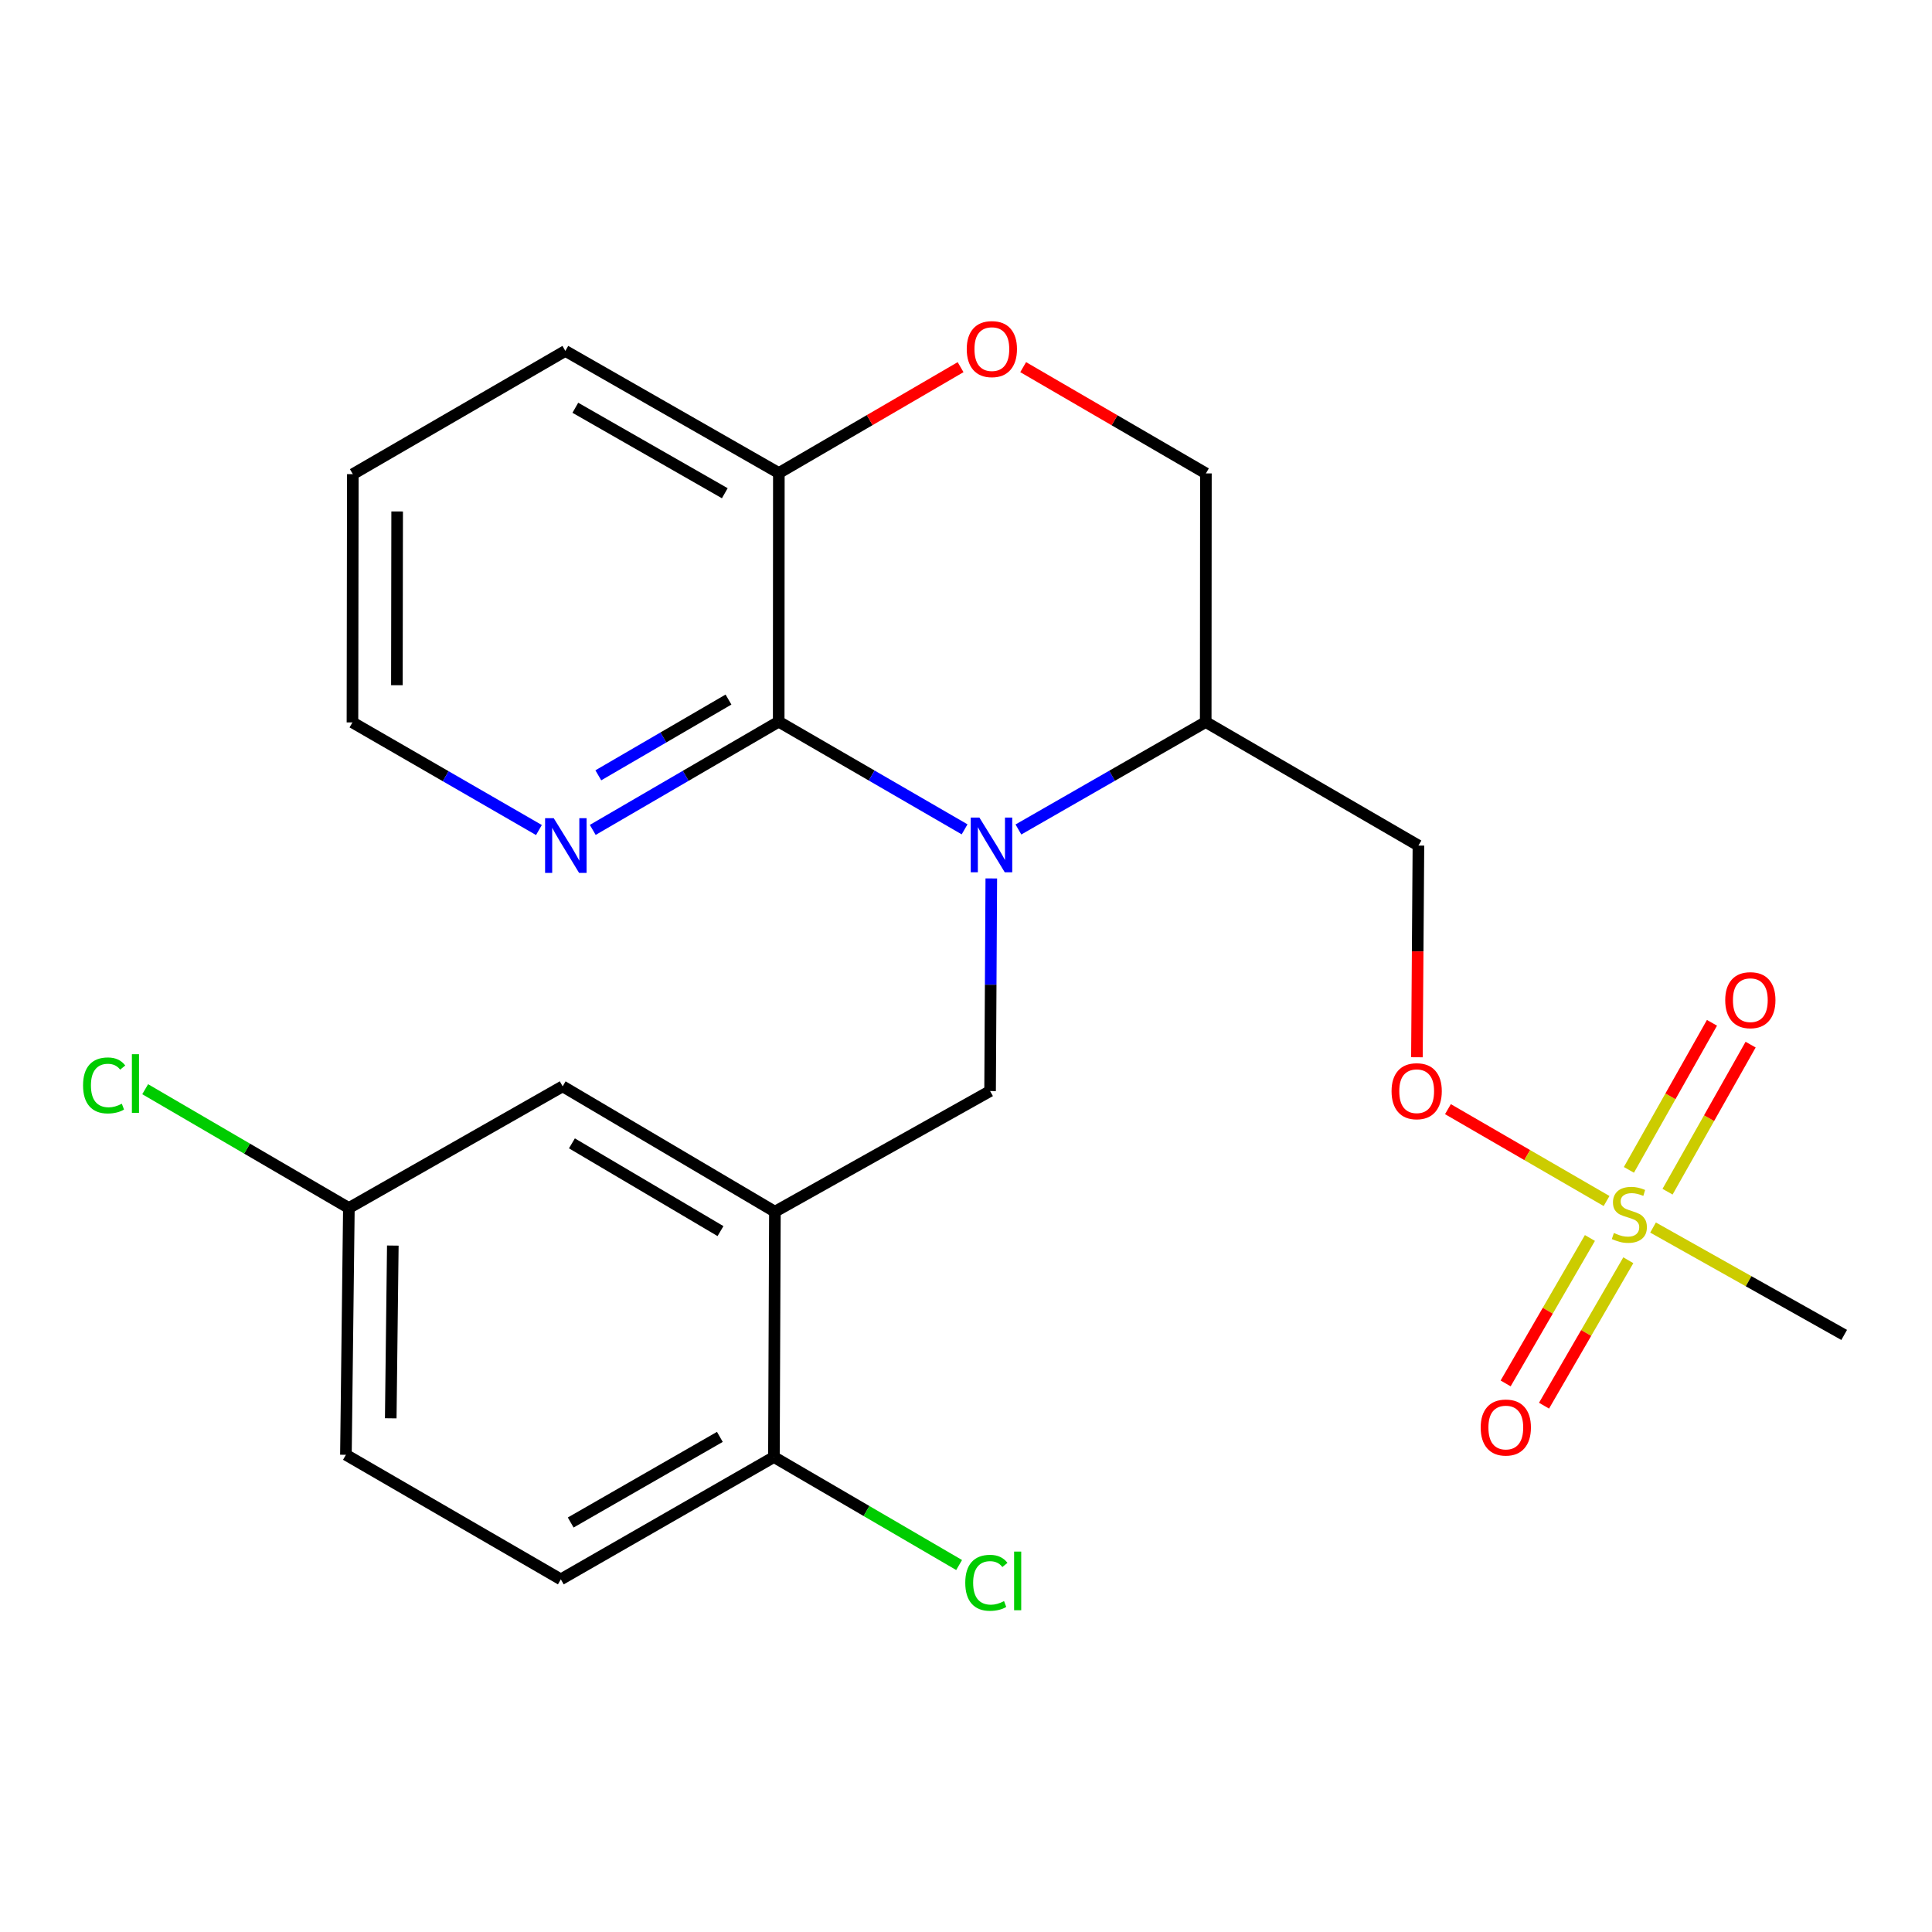 <?xml version='1.0' encoding='iso-8859-1'?>
<svg version='1.1' baseProfile='full'
              xmlns='http://www.w3.org/2000/svg'
                      xmlns:rdkit='http://www.rdkit.org/xml'
                      xmlns:xlink='http://www.w3.org/1999/xlink'
                  xml:space='preserve'
width='1000px' height='1000px' viewBox='0 0 1000 1000'>
<!-- END OF HEADER -->
<rect style='opacity:1.0;fill:#FFFFFF;stroke:none' width='1000' height='1000' x='0' y='0'> </rect>
<path class='bond-6' d='M 182.622,245.422 L 182.431,373.914' style='fill:none;fill-rule:evenodd;stroke:#000000;stroke-width:6px;stroke-linecap:butt;stroke-linejoin:miter;stroke-opacity:1' />
<path class='bond-6' d='M 205.566,264.73 L 205.432,354.675' style='fill:none;fill-rule:evenodd;stroke:#000000;stroke-width:6px;stroke-linecap:butt;stroke-linejoin:miter;stroke-opacity:1' />
<path class='bond-10' d='M 182.622,245.422 L 292.622,181.635' style='fill:none;fill-rule:evenodd;stroke:#000000;stroke-width:6px;stroke-linecap:butt;stroke-linejoin:miter;stroke-opacity:1' />
<path class='bond-2' d='M 182.431,373.914 L 230.69,401.769' style='fill:none;fill-rule:evenodd;stroke:#000000;stroke-width:6px;stroke-linecap:butt;stroke-linejoin:miter;stroke-opacity:1' />
<path class='bond-2' d='M 230.69,401.769 L 278.949,429.623' style='fill:none;fill-rule:evenodd;stroke:#0000FF;stroke-width:6px;stroke-linecap:butt;stroke-linejoin:miter;stroke-opacity:1' />
<path class='bond-4' d='M 306.804,429.558 L 354.929,401.551' style='fill:none;fill-rule:evenodd;stroke:#0000FF;stroke-width:6px;stroke-linecap:butt;stroke-linejoin:miter;stroke-opacity:1' />
<path class='bond-4' d='M 354.929,401.551 L 403.055,373.544' style='fill:none;fill-rule:evenodd;stroke:#000000;stroke-width:6px;stroke-linecap:butt;stroke-linejoin:miter;stroke-opacity:1' />
<path class='bond-4' d='M 309.687,401.301 L 343.375,381.696' style='fill:none;fill-rule:evenodd;stroke:#0000FF;stroke-width:6px;stroke-linecap:butt;stroke-linejoin:miter;stroke-opacity:1' />
<path class='bond-4' d='M 343.375,381.696 L 377.063,362.091' style='fill:none;fill-rule:evenodd;stroke:#000000;stroke-width:6px;stroke-linecap:butt;stroke-linejoin:miter;stroke-opacity:1' />
<path class='bond-8' d='M 292.622,181.635 L 403.132,244.835' style='fill:none;fill-rule:evenodd;stroke:#000000;stroke-width:6px;stroke-linecap:butt;stroke-linejoin:miter;stroke-opacity:1' />
<path class='bond-8' d='M 297.794,211.057 L 375.151,255.297' style='fill:none;fill-rule:evenodd;stroke:#000000;stroke-width:6px;stroke-linecap:butt;stroke-linejoin:miter;stroke-opacity:1' />
<path class='bond-12' d='M 403.132,244.835 L 450.164,217.44' style='fill:none;fill-rule:evenodd;stroke:#000000;stroke-width:6px;stroke-linecap:butt;stroke-linejoin:miter;stroke-opacity:1' />
<path class='bond-12' d='M 450.164,217.44 L 497.196,190.044' style='fill:none;fill-rule:evenodd;stroke:#FF0000;stroke-width:6px;stroke-linecap:butt;stroke-linejoin:miter;stroke-opacity:1' />
<path class='bond-22' d='M 403.132,244.835 L 403.055,373.544' style='fill:none;fill-rule:evenodd;stroke:#000000;stroke-width:6px;stroke-linecap:butt;stroke-linejoin:miter;stroke-opacity:1' />
<path class='bond-14' d='M 403.055,373.544 L 451.164,401.406' style='fill:none;fill-rule:evenodd;stroke:#000000;stroke-width:6px;stroke-linecap:butt;stroke-linejoin:miter;stroke-opacity:1' />
<path class='bond-14' d='M 451.164,401.406 L 499.273,429.268' style='fill:none;fill-rule:evenodd;stroke:#0000FF;stroke-width:6px;stroke-linecap:butt;stroke-linejoin:miter;stroke-opacity:1' />
<path class='bond-3' d='M 513.096,454.676 L 512.782,509.7' style='fill:none;fill-rule:evenodd;stroke:#0000FF;stroke-width:6px;stroke-linecap:butt;stroke-linejoin:miter;stroke-opacity:1' />
<path class='bond-3' d='M 512.782,509.7 L 512.467,564.725' style='fill:none;fill-rule:evenodd;stroke:#000000;stroke-width:6px;stroke-linecap:butt;stroke-linejoin:miter;stroke-opacity:1' />
<path class='bond-17' d='M 527.131,429.336 L 575.603,401.529' style='fill:none;fill-rule:evenodd;stroke:#0000FF;stroke-width:6px;stroke-linecap:butt;stroke-linejoin:miter;stroke-opacity:1' />
<path class='bond-17' d='M 575.603,401.529 L 624.075,373.723' style='fill:none;fill-rule:evenodd;stroke:#000000;stroke-width:6px;stroke-linecap:butt;stroke-linejoin:miter;stroke-opacity:1' />
<path class='bond-19' d='M 624.075,373.723 L 624.177,245.026' style='fill:none;fill-rule:evenodd;stroke:#000000;stroke-width:6px;stroke-linecap:butt;stroke-linejoin:miter;stroke-opacity:1' />
<path class='bond-24' d='M 624.075,373.723 L 734.176,437.663' style='fill:none;fill-rule:evenodd;stroke:#000000;stroke-width:6px;stroke-linecap:butt;stroke-linejoin:miter;stroke-opacity:1' />
<path class='bond-21' d='M 624.177,245.026 L 576.884,217.531' style='fill:none;fill-rule:evenodd;stroke:#000000;stroke-width:6px;stroke-linecap:butt;stroke-linejoin:miter;stroke-opacity:1' />
<path class='bond-21' d='M 576.884,217.531 L 529.59,190.035' style='fill:none;fill-rule:evenodd;stroke:#FF0000;stroke-width:6px;stroke-linecap:butt;stroke-linejoin:miter;stroke-opacity:1' />
<path class='bond-0' d='M 734.176,437.663 L 733.786,492.446' style='fill:none;fill-rule:evenodd;stroke:#000000;stroke-width:6px;stroke-linecap:butt;stroke-linejoin:miter;stroke-opacity:1' />
<path class='bond-0' d='M 733.786,492.446 L 733.395,547.229' style='fill:none;fill-rule:evenodd;stroke:#FF0000;stroke-width:6px;stroke-linecap:butt;stroke-linejoin:miter;stroke-opacity:1' />
<path class='bond-1' d='M 749.45,574.096 L 790.502,597.87' style='fill:none;fill-rule:evenodd;stroke:#FF0000;stroke-width:6px;stroke-linecap:butt;stroke-linejoin:miter;stroke-opacity:1' />
<path class='bond-1' d='M 790.502,597.87 L 831.554,621.644' style='fill:none;fill-rule:evenodd;stroke:#CCCC00;stroke-width:6px;stroke-linecap:butt;stroke-linejoin:miter;stroke-opacity:1' />
<path class='bond-5' d='M 512.467,564.725 L 401.09,627.172' style='fill:none;fill-rule:evenodd;stroke:#000000;stroke-width:6px;stroke-linecap:butt;stroke-linejoin:miter;stroke-opacity:1' />
<path class='bond-7' d='M 401.09,627.172 L 291.231,562.288' style='fill:none;fill-rule:evenodd;stroke:#000000;stroke-width:6px;stroke-linecap:butt;stroke-linejoin:miter;stroke-opacity:1' />
<path class='bond-7' d='M 372.928,637.219 L 296.027,591.8' style='fill:none;fill-rule:evenodd;stroke:#000000;stroke-width:6px;stroke-linecap:butt;stroke-linejoin:miter;stroke-opacity:1' />
<path class='bond-16' d='M 401.09,627.172 L 400.579,754.158' style='fill:none;fill-rule:evenodd;stroke:#000000;stroke-width:6px;stroke-linecap:butt;stroke-linejoin:miter;stroke-opacity:1' />
<path class='bond-9' d='M 291.231,562.288 L 180.58,625.27' style='fill:none;fill-rule:evenodd;stroke:#000000;stroke-width:6px;stroke-linecap:butt;stroke-linejoin:miter;stroke-opacity:1' />
<path class='bond-11' d='M 180.58,625.27 L 179.049,752.997' style='fill:none;fill-rule:evenodd;stroke:#000000;stroke-width:6px;stroke-linecap:butt;stroke-linejoin:miter;stroke-opacity:1' />
<path class='bond-11' d='M 203.321,644.705 L 202.249,734.113' style='fill:none;fill-rule:evenodd;stroke:#000000;stroke-width:6px;stroke-linecap:butt;stroke-linejoin:miter;stroke-opacity:1' />
<path class='bond-20' d='M 180.58,625.27 L 127.863,594.521' style='fill:none;fill-rule:evenodd;stroke:#000000;stroke-width:6px;stroke-linecap:butt;stroke-linejoin:miter;stroke-opacity:1' />
<path class='bond-20' d='M 127.863,594.521 L 75.146,563.771' style='fill:none;fill-rule:evenodd;stroke:#00CC00;stroke-width:6px;stroke-linecap:butt;stroke-linejoin:miter;stroke-opacity:1' />
<path class='bond-13' d='M 179.049,752.997 L 290.286,817.473' style='fill:none;fill-rule:evenodd;stroke:#000000;stroke-width:6px;stroke-linecap:butt;stroke-linejoin:miter;stroke-opacity:1' />
<path class='bond-15' d='M 290.286,817.473 L 400.579,754.158' style='fill:none;fill-rule:evenodd;stroke:#000000;stroke-width:6px;stroke-linecap:butt;stroke-linejoin:miter;stroke-opacity:1' />
<path class='bond-15' d='M 295.393,788.052 L 372.598,743.732' style='fill:none;fill-rule:evenodd;stroke:#000000;stroke-width:6px;stroke-linecap:butt;stroke-linejoin:miter;stroke-opacity:1' />
<path class='bond-18' d='M 400.579,754.158 L 448.509,782.106' style='fill:none;fill-rule:evenodd;stroke:#000000;stroke-width:6px;stroke-linecap:butt;stroke-linejoin:miter;stroke-opacity:1' />
<path class='bond-18' d='M 448.509,782.106 L 496.438,810.054' style='fill:none;fill-rule:evenodd;stroke:#00CC00;stroke-width:6px;stroke-linecap:butt;stroke-linejoin:miter;stroke-opacity:1' />
<path class='bond-23' d='M 855.615,635.368 L 905.08,663.163' style='fill:none;fill-rule:evenodd;stroke:#CCCC00;stroke-width:6px;stroke-linecap:butt;stroke-linejoin:miter;stroke-opacity:1' />
<path class='bond-23' d='M 905.08,663.163 L 954.545,690.959' style='fill:none;fill-rule:evenodd;stroke:#000000;stroke-width:6px;stroke-linecap:butt;stroke-linejoin:miter;stroke-opacity:1' />
<path class='bond-25' d='M 863.121,616.82 L 884.619,578.761' style='fill:none;fill-rule:evenodd;stroke:#CCCC00;stroke-width:6px;stroke-linecap:butt;stroke-linejoin:miter;stroke-opacity:1' />
<path class='bond-25' d='M 884.619,578.761 L 906.118,540.702' style='fill:none;fill-rule:evenodd;stroke:#FF0000;stroke-width:6px;stroke-linecap:butt;stroke-linejoin:miter;stroke-opacity:1' />
<path class='bond-25' d='M 843.119,605.521 L 864.618,567.462' style='fill:none;fill-rule:evenodd;stroke:#CCCC00;stroke-width:6px;stroke-linecap:butt;stroke-linejoin:miter;stroke-opacity:1' />
<path class='bond-25' d='M 864.618,567.462 L 886.116,529.404' style='fill:none;fill-rule:evenodd;stroke:#FF0000;stroke-width:6px;stroke-linecap:butt;stroke-linejoin:miter;stroke-opacity:1' />
<path class='bond-26' d='M 822.938,640.782 L 801.125,678.421' style='fill:none;fill-rule:evenodd;stroke:#CCCC00;stroke-width:6px;stroke-linecap:butt;stroke-linejoin:miter;stroke-opacity:1' />
<path class='bond-26' d='M 801.125,678.421 L 779.312,716.06' style='fill:none;fill-rule:evenodd;stroke:#FF0000;stroke-width:6px;stroke-linecap:butt;stroke-linejoin:miter;stroke-opacity:1' />
<path class='bond-26' d='M 842.813,652.301 L 821.001,689.94' style='fill:none;fill-rule:evenodd;stroke:#CCCC00;stroke-width:6px;stroke-linecap:butt;stroke-linejoin:miter;stroke-opacity:1' />
<path class='bond-26' d='M 821.001,689.94 L 799.188,727.578' style='fill:none;fill-rule:evenodd;stroke:#FF0000;stroke-width:6px;stroke-linecap:butt;stroke-linejoin:miter;stroke-opacity:1' />
<path  class='atom-2' d='M 286.617 423.503
L 295.897 438.503
Q 296.817 439.983, 298.297 442.663
Q 299.777 445.343, 299.857 445.503
L 299.857 423.503
L 303.617 423.503
L 303.617 451.823
L 299.737 451.823
L 289.777 435.423
Q 288.617 433.503, 287.377 431.303
Q 286.177 429.103, 285.817 428.423
L 285.817 451.823
L 282.137 451.823
L 282.137 423.503
L 286.617 423.503
' fill='#0000FF'/>
<path  class='atom-6' d='M 506.935 423.171
L 516.215 438.171
Q 517.135 439.651, 518.615 442.331
Q 520.095 445.011, 520.175 445.171
L 520.175 423.171
L 523.935 423.171
L 523.935 451.491
L 520.055 451.491
L 510.095 435.091
Q 508.935 433.171, 507.695 430.971
Q 506.495 428.771, 506.135 428.091
L 506.135 451.491
L 502.455 451.491
L 502.455 423.171
L 506.935 423.171
' fill='#0000FF'/>
<path  class='atom-9' d='M 500.386 180.694
Q 500.386 173.894, 503.746 170.094
Q 507.106 166.294, 513.386 166.294
Q 519.666 166.294, 523.026 170.094
Q 526.386 173.894, 526.386 180.694
Q 526.386 187.574, 522.986 191.494
Q 519.586 195.374, 513.386 195.374
Q 507.146 195.374, 503.746 191.494
Q 500.386 187.614, 500.386 180.694
M 513.386 192.174
Q 517.706 192.174, 520.026 189.294
Q 522.386 186.374, 522.386 180.694
Q 522.386 175.134, 520.026 172.334
Q 517.706 169.494, 513.386 169.494
Q 509.066 169.494, 506.706 172.294
Q 504.386 175.094, 504.386 180.694
Q 504.386 186.414, 506.706 189.294
Q 509.066 192.174, 513.386 192.174
' fill='#FF0000'/>
<path  class='atom-11' d='M 720.27 564.805
Q 720.27 558.005, 723.63 554.205
Q 726.99 550.405, 733.27 550.405
Q 739.55 550.405, 742.91 554.205
Q 746.27 558.005, 746.27 564.805
Q 746.27 571.685, 742.87 575.605
Q 739.47 579.485, 733.27 579.485
Q 727.03 579.485, 723.63 575.605
Q 720.27 571.725, 720.27 564.805
M 733.27 576.285
Q 737.59 576.285, 739.91 573.405
Q 742.27 570.485, 742.27 564.805
Q 742.27 559.245, 739.91 556.445
Q 737.59 553.605, 733.27 553.605
Q 728.95 553.605, 726.59 556.405
Q 724.27 559.205, 724.27 564.805
Q 724.27 570.525, 726.59 573.405
Q 728.95 576.285, 733.27 576.285
' fill='#FF0000'/>
<path  class='atom-19' d='M 499.62 819.257
Q 499.62 812.217, 502.9 808.537
Q 506.22 804.817, 512.5 804.817
Q 518.34 804.817, 521.46 808.937
L 518.82 811.097
Q 516.54 808.097, 512.5 808.097
Q 508.22 808.097, 505.94 810.977
Q 503.7 813.817, 503.7 819.257
Q 503.7 824.857, 506.02 827.737
Q 508.38 830.617, 512.94 830.617
Q 516.06 830.617, 519.7 828.737
L 520.82 831.737
Q 519.34 832.697, 517.1 833.257
Q 514.86 833.817, 512.38 833.817
Q 506.22 833.817, 502.9 830.057
Q 499.62 826.297, 499.62 819.257
' fill='#00CC00'/>
<path  class='atom-19' d='M 524.9 803.097
L 528.58 803.097
L 528.58 833.457
L 524.9 833.457
L 524.9 803.097
' fill='#00CC00'/>
<path  class='atom-20' d='M 42.989 561.813
Q 42.989 554.773, 46.269 551.093
Q 49.589 547.373, 55.869 547.373
Q 61.709 547.373, 64.829 551.493
L 62.189 553.653
Q 59.909 550.653, 55.869 550.653
Q 51.589 550.653, 49.309 553.533
Q 47.069 556.373, 47.069 561.813
Q 47.069 567.413, 49.389 570.293
Q 51.749 573.173, 56.309 573.173
Q 59.429 573.173, 63.069 571.293
L 64.189 574.293
Q 62.709 575.253, 60.469 575.813
Q 58.229 576.373, 55.749 576.373
Q 49.589 576.373, 46.269 572.613
Q 42.989 568.853, 42.989 561.813
' fill='#00CC00'/>
<path  class='atom-20' d='M 68.269 545.653
L 71.949 545.653
L 71.949 576.013
L 68.269 576.013
L 68.269 545.653
' fill='#00CC00'/>
<path  class='atom-21' d='M 835.346 638.194
Q 835.666 638.314, 836.986 638.874
Q 838.306 639.434, 839.746 639.794
Q 841.226 640.114, 842.666 640.114
Q 845.346 640.114, 846.906 638.834
Q 848.466 637.514, 848.466 635.234
Q 848.466 633.674, 847.666 632.714
Q 846.906 631.754, 845.706 631.234
Q 844.506 630.714, 842.506 630.114
Q 839.986 629.354, 838.466 628.634
Q 836.986 627.914, 835.906 626.394
Q 834.866 624.874, 834.866 622.314
Q 834.866 618.754, 837.266 616.554
Q 839.706 614.354, 844.506 614.354
Q 847.786 614.354, 851.506 615.914
L 850.586 618.994
Q 847.186 617.594, 844.626 617.594
Q 841.866 617.594, 840.346 618.754
Q 838.826 619.874, 838.866 621.834
Q 838.866 623.354, 839.626 624.274
Q 840.426 625.194, 841.546 625.714
Q 842.706 626.234, 844.626 626.834
Q 847.186 627.634, 848.706 628.434
Q 850.226 629.234, 851.306 630.874
Q 852.426 632.474, 852.426 635.234
Q 852.426 639.154, 849.786 641.274
Q 847.186 643.354, 842.826 643.354
Q 840.306 643.354, 838.386 642.794
Q 836.506 642.274, 834.266 641.354
L 835.346 638.194
' fill='#CCCC00'/>
<path  class='atom-23' d='M 892.972 517.686
Q 892.972 510.886, 896.332 507.086
Q 899.692 503.286, 905.972 503.286
Q 912.252 503.286, 915.612 507.086
Q 918.972 510.886, 918.972 517.686
Q 918.972 524.566, 915.572 528.486
Q 912.172 532.366, 905.972 532.366
Q 899.732 532.366, 896.332 528.486
Q 892.972 524.606, 892.972 517.686
M 905.972 529.166
Q 910.292 529.166, 912.612 526.286
Q 914.972 523.366, 914.972 517.686
Q 914.972 512.126, 912.612 509.326
Q 910.292 506.486, 905.972 506.486
Q 901.652 506.486, 899.292 509.286
Q 896.972 512.086, 896.972 517.686
Q 896.972 523.406, 899.292 526.286
Q 901.652 529.166, 905.972 529.166
' fill='#FF0000'/>
<path  class='atom-24' d='M 766.407 738.885
Q 766.407 732.085, 769.767 728.285
Q 773.127 724.485, 779.407 724.485
Q 785.687 724.485, 789.047 728.285
Q 792.407 732.085, 792.407 738.885
Q 792.407 745.765, 789.007 749.685
Q 785.607 753.565, 779.407 753.565
Q 773.167 753.565, 769.767 749.685
Q 766.407 745.805, 766.407 738.885
M 779.407 750.365
Q 783.727 750.365, 786.047 747.485
Q 788.407 744.565, 788.407 738.885
Q 788.407 733.325, 786.047 730.525
Q 783.727 727.685, 779.407 727.685
Q 775.087 727.685, 772.727 730.485
Q 770.407 733.285, 770.407 738.885
Q 770.407 744.605, 772.727 747.485
Q 775.087 750.365, 779.407 750.365
' fill='#FF0000'/>
</svg>
